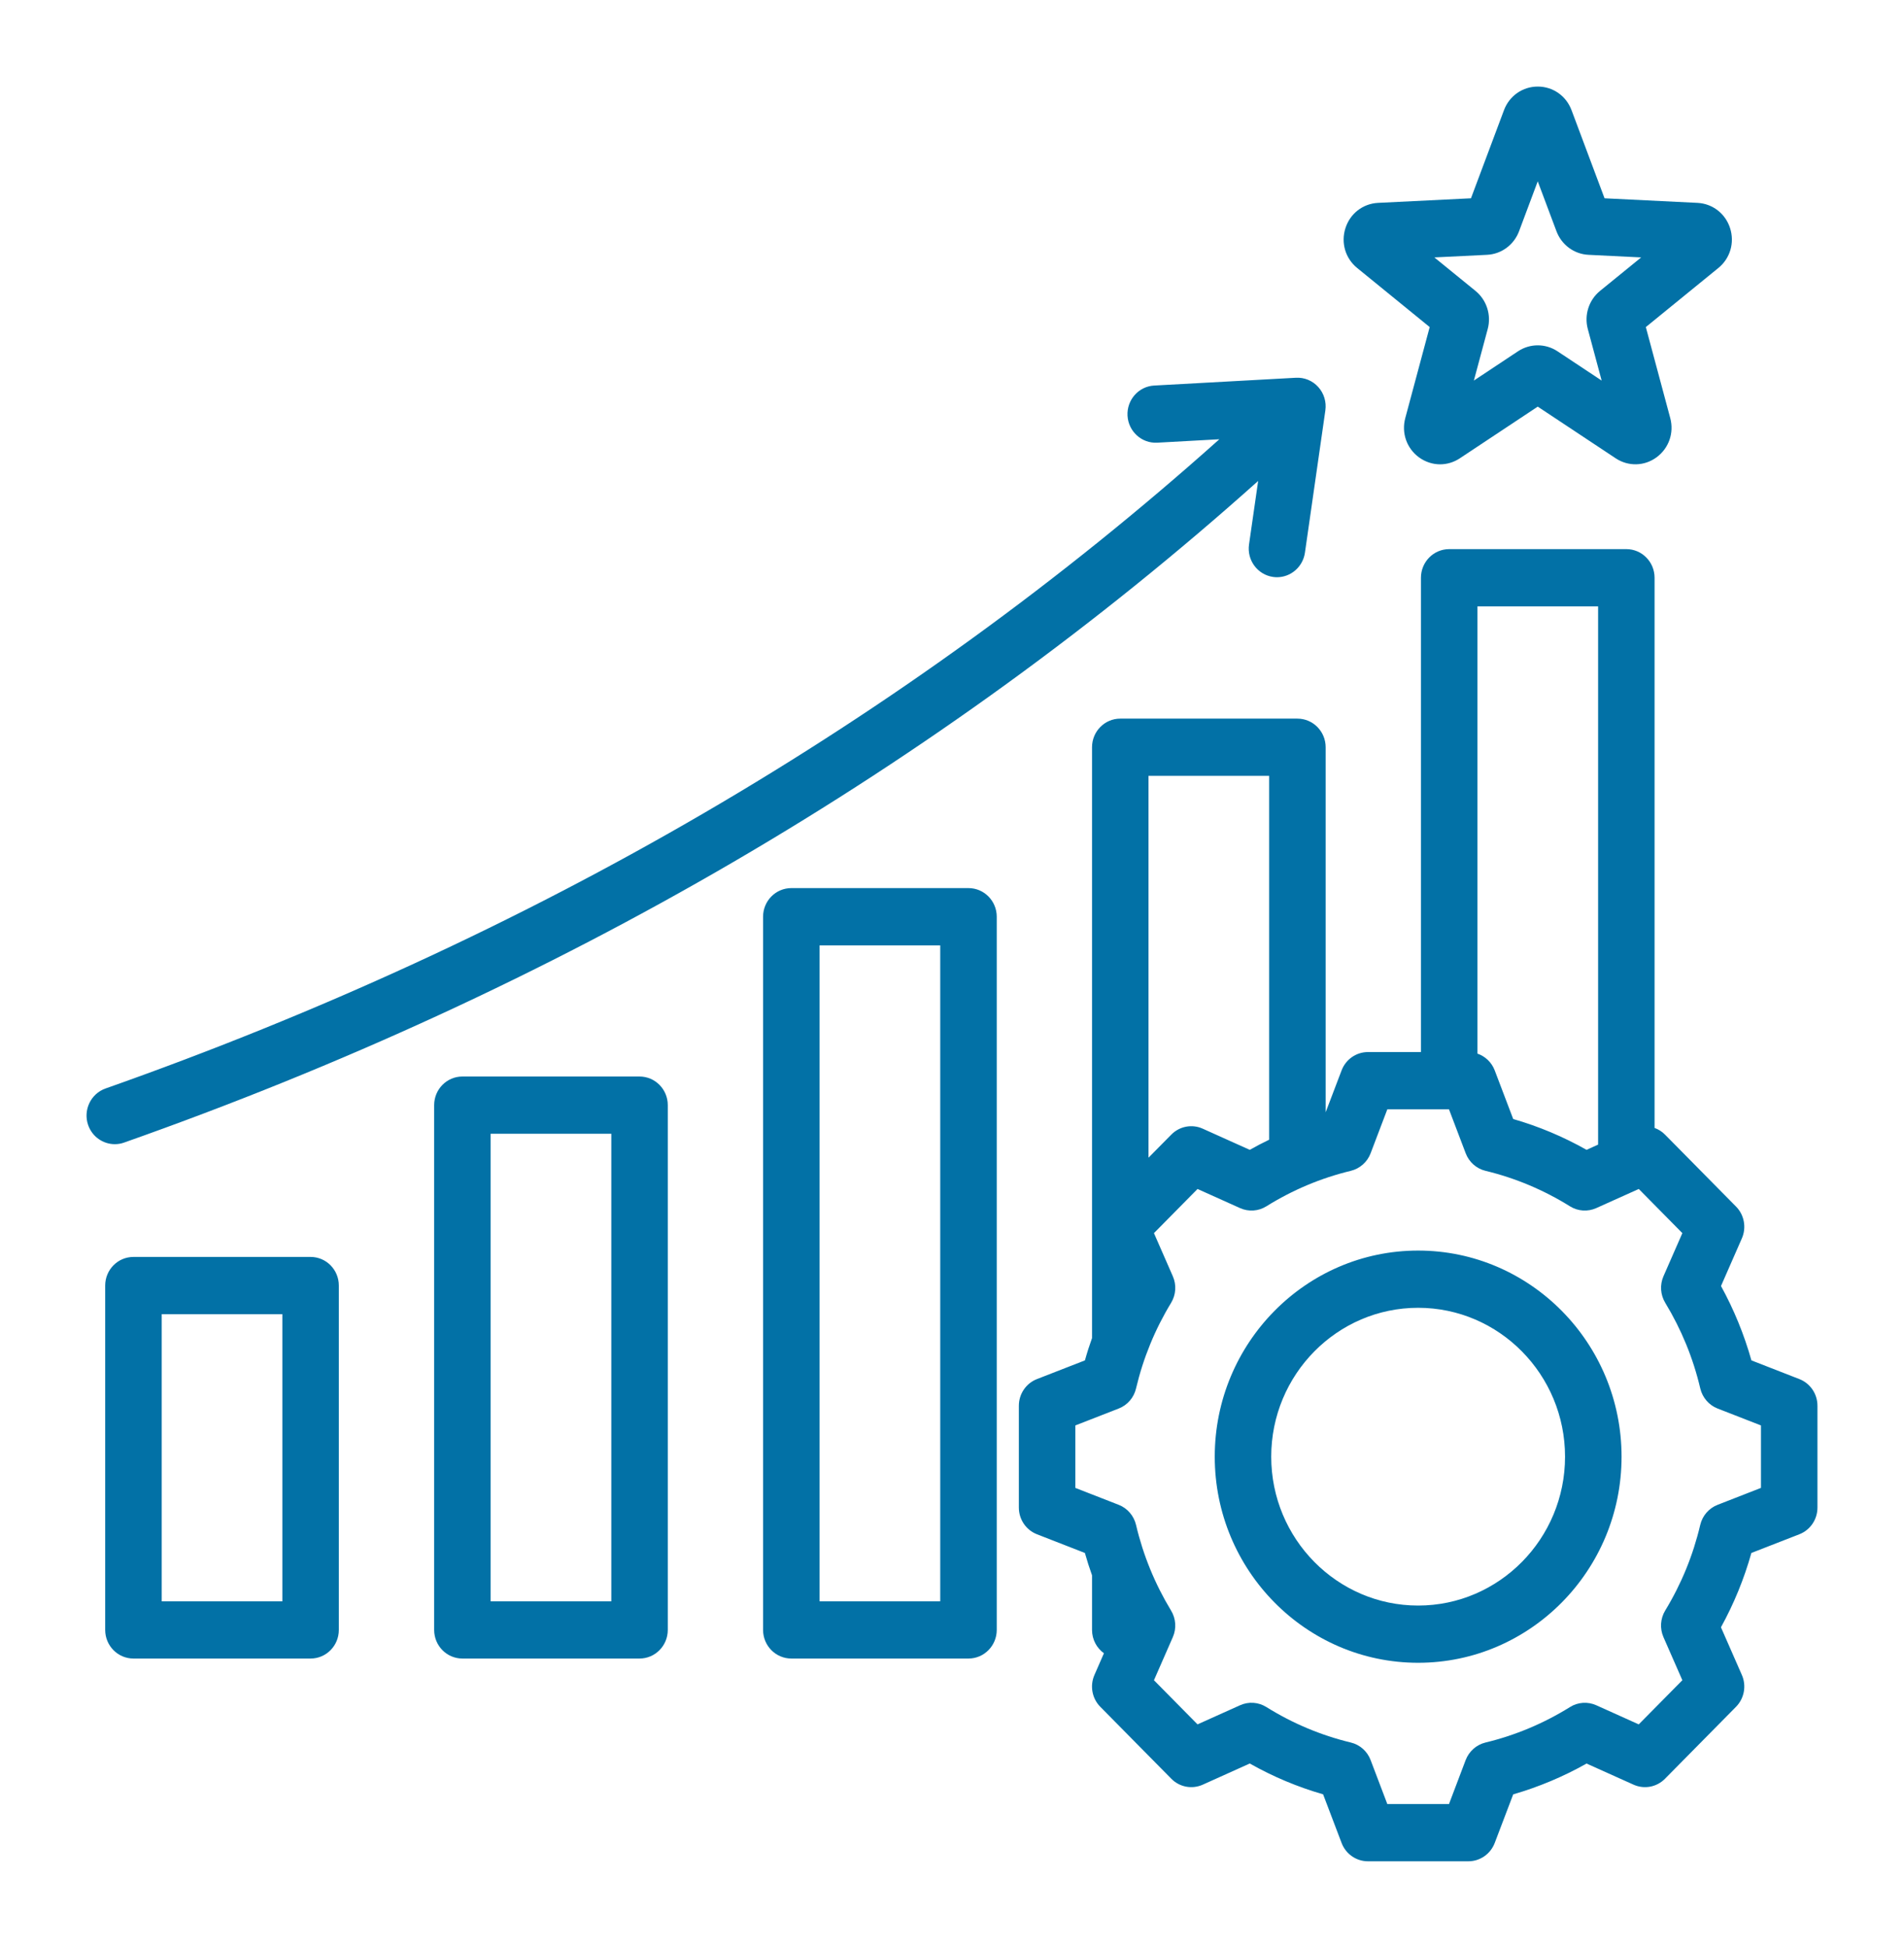 <svg width="44" height="45" viewBox="0 0 44 45" fill="none" xmlns="http://www.w3.org/2000/svg">
<path d="M22.381 20.517H18.287C17.927 20.517 17.634 20.813 17.634 21.178V37.655C17.634 38.02 17.927 38.316 18.287 38.316H22.381C22.741 38.316 23.034 38.02 23.034 37.655V21.178C23.034 20.813 22.741 20.517 22.381 20.517ZM21.728 36.994H18.94V21.84H21.728V36.994ZM14.779 24.87H10.685C10.325 24.87 10.033 25.166 10.033 25.531V37.655C10.033 38.02 10.325 38.316 10.685 38.316H14.779C15.14 38.316 15.432 38.02 15.432 37.655V25.531C15.432 25.166 15.14 24.87 14.779 24.87ZM14.127 36.994H11.338V26.192H14.127V36.994ZM7.178 29.038H3.084C2.723 29.038 2.431 29.334 2.431 29.699V37.655C2.431 38.02 2.723 38.316 3.084 38.316H7.178C7.538 38.316 7.83 38.02 7.83 37.655V29.699C7.83 29.334 7.538 29.038 7.178 29.038ZM6.525 36.994H3.737V30.361H6.525L6.525 36.994ZM2.653 26.433C2.383 26.433 2.13 26.262 2.036 25.989C1.918 25.645 2.098 25.267 2.438 25.147C12.271 21.679 20.922 16.636 28.178 10.148L26.744 10.227C26.383 10.247 26.076 9.967 26.056 9.603C26.037 9.238 26.313 8.926 26.673 8.907L29.947 8.727C30.142 8.716 30.332 8.794 30.464 8.941C30.596 9.087 30.656 9.286 30.628 9.482L30.156 12.769C30.108 13.098 29.829 13.335 29.51 13.335C29.479 13.335 29.448 13.333 29.416 13.328C29.059 13.275 28.812 12.94 28.864 12.578L29.075 11.111C21.684 17.726 12.876 22.866 2.868 26.396C2.797 26.422 2.724 26.433 2.653 26.433ZM31.363 6.191L33.039 7.556L32.475 9.658C32.383 10 32.506 10.355 32.789 10.564C32.937 10.672 33.108 10.727 33.28 10.727C33.438 10.727 33.597 10.68 33.737 10.587L35.536 9.394L37.336 10.587C37.628 10.781 38.001 10.772 38.283 10.564C38.566 10.355 38.69 10 38.598 9.658L38.034 7.556L39.71 6.191C39.983 5.969 40.089 5.608 39.981 5.271C39.873 4.934 39.577 4.705 39.228 4.687L37.08 4.581L36.317 2.545C36.193 2.214 35.887 2 35.537 2C35.187 2 34.88 2.214 34.756 2.545L33.993 4.581L31.845 4.687C31.495 4.705 31.2 4.933 31.092 5.271C30.984 5.608 31.09 5.969 31.363 6.191ZM34.364 5.887C34.696 5.871 34.986 5.657 35.104 5.343L35.536 4.189L35.969 5.343C36.087 5.657 36.377 5.871 36.709 5.887L37.926 5.947L36.976 6.72C36.717 6.931 36.606 7.277 36.693 7.601L37.013 8.792L35.993 8.116C35.716 7.932 35.357 7.932 35.079 8.116L34.06 8.792L34.38 7.601C34.467 7.277 34.356 6.931 34.097 6.72L33.147 5.947L34.364 5.887ZM41.582 31.86L40.474 31.428C40.305 30.829 40.07 30.254 39.771 29.71L40.253 28.61C40.363 28.36 40.309 28.067 40.118 27.874L38.477 26.212C38.407 26.141 38.325 26.09 38.236 26.058V13.348C38.236 12.982 37.944 12.686 37.584 12.686H33.49C33.129 12.686 32.837 12.982 32.837 13.348V24.305H31.612C31.342 24.305 31.1 24.473 31.003 24.729L30.635 25.696V17.263C30.635 16.898 30.343 16.602 29.982 16.602H25.888C25.528 16.602 25.236 16.898 25.236 17.263V30.913C25.175 31.082 25.12 31.254 25.072 31.428L23.963 31.86C23.711 31.958 23.545 32.203 23.545 32.477V34.828C23.545 35.102 23.711 35.347 23.963 35.445L25.071 35.877C25.12 36.051 25.175 36.223 25.236 36.393V37.655C25.236 37.878 25.345 38.074 25.511 38.194L25.292 38.695C25.182 38.945 25.236 39.238 25.427 39.431L27.068 41.093C27.259 41.287 27.548 41.341 27.795 41.23L28.881 40.741C29.418 41.045 29.986 41.283 30.576 41.453L31.003 42.576C31.1 42.832 31.342 43 31.612 43H33.933C34.203 43 34.445 42.831 34.542 42.576L34.969 41.454C35.559 41.283 36.127 41.045 36.664 40.742L37.75 41.23C37.997 41.341 38.286 41.287 38.477 41.093L40.118 39.431C40.309 39.237 40.363 38.945 40.253 38.695L39.77 37.594C40.07 37.05 40.305 36.475 40.473 35.877L41.582 35.445C41.834 35.347 42 35.102 42 34.828V32.477C42 32.203 41.834 31.958 41.582 31.86ZM36.931 14.009V26.443L36.664 26.564C36.127 26.26 35.559 26.022 34.969 25.852L34.542 24.729C34.471 24.542 34.323 24.403 34.142 24.341V14.009H36.931ZM29.329 17.924V26.33C29.178 26.403 29.028 26.48 28.881 26.564L27.794 26.075C27.548 25.964 27.259 26.018 27.068 26.212L26.541 26.745V17.924H29.329ZM40.694 34.374L39.692 34.765C39.491 34.843 39.341 35.017 39.291 35.229C39.127 35.928 38.855 36.593 38.482 37.206C38.369 37.392 38.354 37.622 38.441 37.821L38.878 38.817L37.87 39.837L36.888 39.395C36.691 39.307 36.464 39.322 36.281 39.437C35.675 39.814 35.019 40.09 34.329 40.256C34.119 40.307 33.948 40.459 33.87 40.662L33.485 41.678H32.06L31.674 40.662C31.597 40.458 31.425 40.306 31.216 40.256C30.526 40.09 29.87 39.814 29.264 39.436C29.081 39.322 28.854 39.306 28.657 39.395L27.674 39.837L26.667 38.817L27.103 37.822C27.191 37.622 27.175 37.392 27.062 37.207C26.69 36.593 26.417 35.928 26.253 35.229C26.203 35.017 26.053 34.843 25.853 34.765L24.85 34.374V32.931L25.853 32.54C26.054 32.462 26.204 32.288 26.253 32.076C26.418 31.377 26.69 30.712 27.063 30.099C27.176 29.913 27.191 29.683 27.103 29.484L26.667 28.488L27.674 27.468L28.657 27.91C28.854 27.998 29.081 27.983 29.264 27.869C29.87 27.491 30.527 27.215 31.216 27.049C31.425 26.998 31.597 26.847 31.674 26.643L32.06 25.628H33.485L33.871 26.643C33.948 26.847 34.119 26.998 34.329 27.049C35.018 27.215 35.675 27.491 36.281 27.869C36.464 27.983 36.691 27.998 36.888 27.91L37.871 27.468L38.878 28.488L38.442 29.483C38.354 29.683 38.37 29.913 38.483 30.099C38.855 30.712 39.128 31.377 39.292 32.076C39.342 32.288 39.492 32.462 39.692 32.54L40.695 32.931V34.374H40.694ZM32.772 28.891C30.18 28.891 28.072 31.027 28.072 33.653C28.072 36.278 30.18 38.414 32.772 38.414C35.364 38.414 37.473 36.278 37.473 33.653C37.473 31.027 35.364 28.891 32.772 28.891ZM32.772 37.092C30.9 37.092 29.377 35.549 29.377 33.653C29.377 31.756 30.9 30.213 32.772 30.213C34.644 30.213 36.167 31.756 36.167 33.653C36.167 35.549 34.644 37.092 32.772 37.092Z" fill="#0271A6"/>
</svg>
